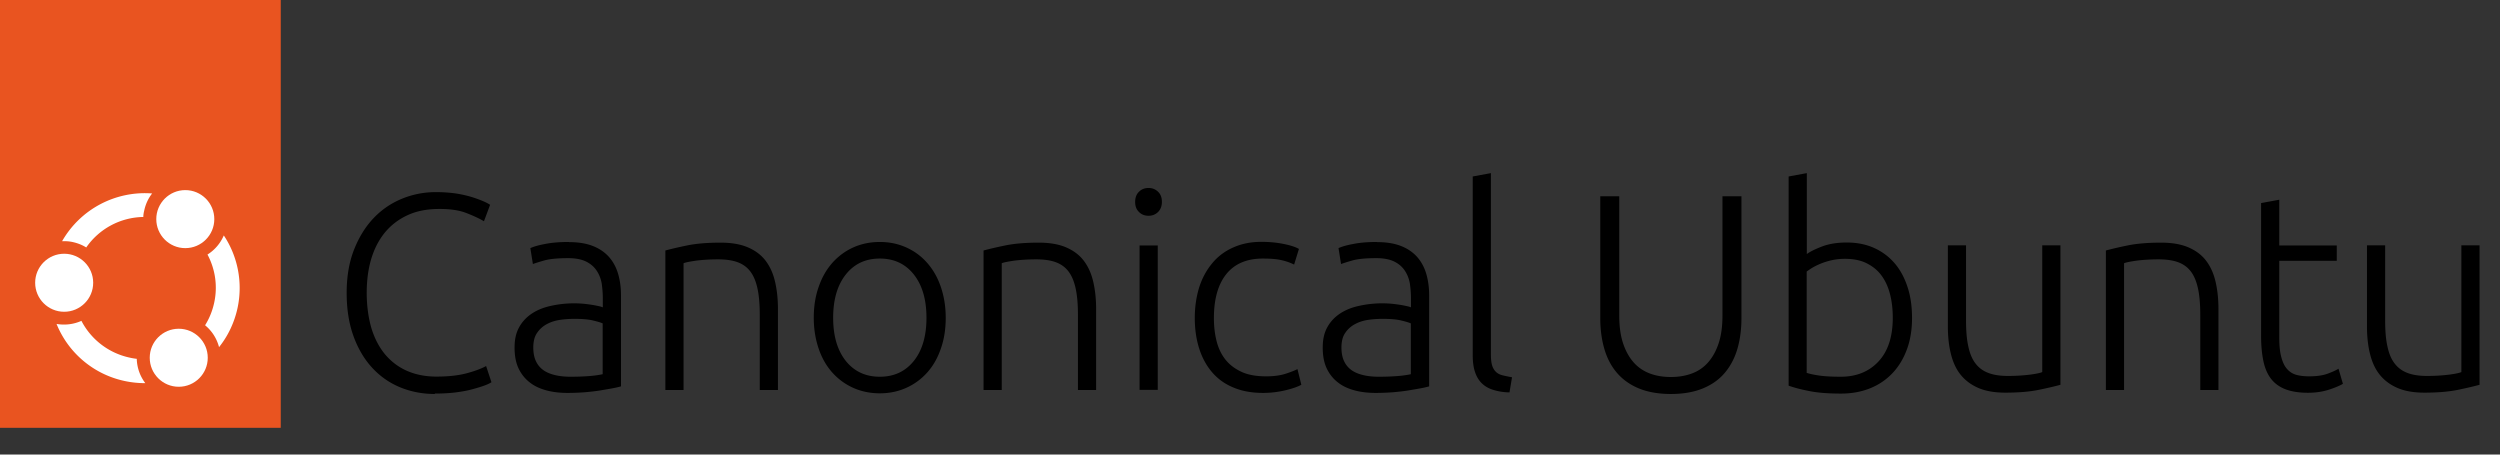 <svg xmlns="http://www.w3.org/2000/svg" id="Layer_1" viewBox="0 0 187 34"><rect x="0" y="0" width="187" height="34" fill="#333333" stroke="none"/><defs><style>.cls-3{fill:#fff}</style></defs><g><path d="M32.53 29.47c-.93 0-1.8-.17-2.6-.5-.8-.33-1.5-.82-2.09-1.46s-1.06-1.43-1.4-2.37c-.34-.94-.51-2.02-.51-3.23s.18-2.29.55-3.23c.37-.94.86-1.73 1.47-2.37.61-.64 1.32-1.12 2.13-1.45s1.65-.49 2.53-.49c.54 0 1.04.04 1.48.1.45.07.83.16 1.17.26.33.1.62.21.86.31s.42.2.54.28l-.46 1.23c-.35-.21-.79-.41-1.33-.62s-1.2-.3-2-.3c-.91 0-1.7.15-2.37.46-.68.31-1.24.74-1.7 1.29-.46.56-.8 1.22-1.03 1.98-.23.77-.34 1.62-.34 2.55s.12 1.83.34 2.6c.23.77.57 1.43 1.01 1.97.45.54.99.96 1.64 1.25.65.29 1.39.44 2.22.44.92 0 1.69-.09 2.31-.26.62-.17 1.09-.35 1.41-.53l.4 1.21c-.1.07-.26.15-.5.24s-.54.18-.9.28c-.36.1-.78.18-1.25.24s-1 .09-1.59.09ZM42.56 18.11c.71 0 1.31.1 1.81.3s.89.48 1.2.83c.31.36.53.78.67 1.26.14.49.21 1.02.21 1.59v6.81c-.14.04-.34.09-.61.14-.26.05-.57.1-.92.16-.35.06-.73.1-1.16.14-.42.03-.86.05-1.31.05-.57 0-1.1-.06-1.58-.19s-.9-.32-1.25-.6c-.35-.27-.63-.62-.83-1.04-.2-.42-.3-.94-.3-1.56s.11-1.09.33-1.5.54-.76.94-1.03c.4-.27.88-.47 1.44-.59a8.007 8.007 0 0 1 2.44-.16c.22.02.42.05.63.08.2.03.38.07.52.1.15.03.25.07.3.09v-.67c0-.38-.03-.74-.08-1.1-.06-.35-.18-.67-.37-.96-.19-.29-.45-.52-.79-.69-.34-.17-.79-.26-1.35-.26-.79 0-1.39.06-1.78.17-.39.11-.67.2-.86.27l-.19-1.19c.24-.11.6-.22 1.1-.31.49-.1 1.09-.15 1.79-.15Zm.12 10.07c.53 0 .99-.02 1.39-.05.4-.03.73-.08 1.01-.14v-3.8c-.15-.07-.4-.14-.73-.22-.33-.08-.79-.12-1.38-.12-.33 0-.68.02-1.04.07s-.7.15-1 .31c-.31.16-.56.38-.75.66-.2.28-.29.65-.29 1.11 0 .4.07.75.2 1.02.13.28.32.5.56.67.24.17.54.29.88.37.34.08.73.12 1.16.12ZM49.76 18.74c.4-.11.95-.24 1.63-.38.68-.14 1.52-.21 2.51-.21.82 0 1.51.12 2.06.36s.99.57 1.32 1.01c.33.44.56.96.7 1.58.14.61.21 1.29.21 2.03v6.04h-1.36v-5.6c0-.77-.05-1.41-.16-1.94s-.28-.96-.52-1.29c-.24-.33-.56-.57-.96-.72-.4-.15-.89-.22-1.49-.22-.64 0-1.19.04-1.66.1-.47.07-.77.13-.91.19v9.48h-1.36V18.75ZM70.74 23.77c0 .85-.12 1.62-.37 2.32-.24.7-.58 1.29-1.02 1.78s-.96.87-1.56 1.14c-.6.27-1.26.41-1.98.41s-1.39-.14-1.99-.41-1.12-.65-1.56-1.14-.78-1.08-1.02-1.78-.37-1.47-.37-2.32.12-1.62.37-2.32c.24-.7.58-1.29 1.02-1.79.44-.49.96-.88 1.56-1.15s1.26-.41 1.99-.41 1.38.14 1.98.41c.6.27 1.12.65 1.56 1.15.44.5.78 1.09 1.02 1.79s.37 1.47.37 2.32Zm-1.44 0c0-1.35-.31-2.43-.94-3.23s-1.48-1.2-2.55-1.2-1.92.4-2.55 1.2-.94 1.88-.94 3.23.31 2.42.94 3.22c.63.79 1.48 1.19 2.55 1.19s1.92-.4 2.55-1.19c.63-.79.94-1.87.94-3.22ZM73.56 18.74c.4-.11.95-.24 1.63-.38.68-.14 1.52-.21 2.51-.21.82 0 1.51.12 2.06.36s.99.57 1.32 1.01c.33.44.56.96.7 1.58.14.61.21 1.29.21 2.03v6.04h-1.36v-5.6c0-.77-.05-1.41-.16-1.94s-.28-.96-.52-1.29c-.24-.33-.56-.57-.96-.72-.4-.15-.89-.22-1.49-.22-.64 0-1.19.04-1.66.1-.47.07-.77.13-.91.19v9.48h-1.36V18.75ZM86.91 15.1c0 .32-.1.57-.29.76-.2.19-.43.28-.71.28s-.52-.09-.71-.28c-.2-.19-.29-.44-.29-.76s.1-.58.29-.76c.19-.19.43-.28.71-.28s.51.09.71.28c.2.19.29.44.29.76Zm-.31 14.06h-1.36v-10.8h1.36v10.8ZM94.48 29.39c-.84 0-1.57-.13-2.21-.4-.64-.26-1.17-.64-1.6-1.14s-.75-1.09-.97-1.78c-.22-.69-.33-1.45-.33-2.29s.12-1.62.34-2.32c.23-.7.56-1.29.99-1.8s.95-.89 1.57-1.16c.61-.27 1.3-.41 2.07-.41.58 0 1.13.05 1.64.15.51.1.9.22 1.18.38l-.36 1.17c-.28-.14-.59-.25-.94-.33-.35-.08-.81-.12-1.4-.12-1.2 0-2.11.39-2.73 1.16-.62.77-.93 1.87-.93 3.29 0 .64.07 1.23.21 1.76.14.54.37 1 .68 1.38.31.38.72.68 1.21.9s1.1.32 1.81.32c.58 0 1.08-.07 1.47-.2.4-.13.69-.25.87-.34l.29 1.17c-.25.14-.64.28-1.18.41s-1.1.2-1.68.2ZM103.01 18.11c.71 0 1.31.1 1.81.3s.89.48 1.2.83c.31.36.53.78.67 1.26.14.49.21 1.02.21 1.59v6.81c-.14.04-.34.09-.61.14-.26.05-.57.1-.92.16-.35.06-.73.1-1.16.14-.42.03-.86.05-1.31.05-.57 0-1.1-.06-1.58-.19s-.9-.32-1.25-.6c-.35-.27-.63-.62-.83-1.04-.2-.42-.3-.94-.3-1.56s.11-1.09.33-1.5.54-.76.94-1.03c.4-.27.88-.47 1.44-.59a8.007 8.007 0 0 1 2.44-.16c.22.02.42.05.63.08.2.03.38.07.52.1.15.03.25.07.3.09v-.67c0-.38-.03-.74-.08-1.1-.06-.35-.18-.67-.37-.96-.19-.29-.45-.52-.79-.69-.34-.17-.79-.26-1.35-.26-.79 0-1.39.06-1.78.17-.39.11-.67.2-.86.27l-.19-1.19c.24-.11.6-.22 1.1-.31.49-.1 1.09-.15 1.79-.15Zm.12 10.07c.53 0 .99-.02 1.39-.05.4-.03.73-.08 1.01-.14v-3.8c-.15-.07-.4-.14-.73-.22-.33-.08-.79-.12-1.38-.12-.33 0-.68.02-1.04.07s-.7.15-1 .31c-.31.16-.56.38-.75.66-.2.28-.29.65-.29 1.11 0 .4.07.75.2 1.02.13.28.32.5.56.67.24.17.54.29.88.37.34.08.73.12 1.16.12ZM112.92 29.35a4.21 4.21 0 0 1-1.2-.18c-.34-.1-.63-.26-.86-.48-.23-.22-.4-.49-.52-.84-.12-.34-.18-.77-.18-1.28V13.2l1.36-.25v13.58c0 .33.03.6.09.8.06.2.16.36.28.48.12.12.29.21.49.26s.44.1.72.15l-.19 1.13ZM124.99 29.47c-.96 0-1.78-.15-2.46-.44-.68-.29-1.22-.7-1.64-1.21-.42-.51-.72-1.12-.91-1.81-.19-.69-.28-1.43-.28-2.22v-9.11h1.42v8.92c0 .79.09 1.48.28 2.06.19.58.45 1.05.78 1.43.33.38.74.66 1.21.84s1 .27 1.59.27 1.11-.09 1.59-.27.88-.46 1.21-.84.59-.85.78-1.43c.19-.58.28-1.26.28-2.06v-8.92h1.42v9.11c0 .79-.09 1.54-.28 2.22-.19.69-.49 1.29-.91 1.81-.42.52-.96.92-1.64 1.21-.68.29-1.49.44-2.45.44ZM135.14 19.01c.24-.18.62-.37 1.14-.57.52-.2 1.14-.3 1.85-.3.78 0 1.47.14 2.08.42s1.12.67 1.54 1.17c.42.5.73 1.1.95 1.79.22.69.32 1.44.32 2.27 0 .88-.13 1.67-.39 2.36-.26.7-.62 1.29-1.09 1.78s-1.02.86-1.67 1.12-1.37.39-2.16.39c-.96 0-1.75-.06-2.38-.19-.63-.12-1.14-.26-1.54-.4V13.2l1.36-.25v6.06Zm0 8.88c.21.07.52.14.93.2.41.06.95.09 1.62.09 1.17 0 2.11-.38 2.82-1.14s1.07-1.85 1.07-3.27c0-.6-.06-1.17-.19-1.7-.13-.54-.33-1-.61-1.4s-.64-.71-1.1-.95c-.45-.24-1.01-.36-1.68-.36-.32 0-.63.03-.92.09a5.121 5.121 0 0 0-1.47.55c-.19.11-.34.22-.47.31v7.56ZM154.13 28.78c-.4.11-.95.24-1.63.38-.68.14-1.52.21-2.51.21-.81 0-1.48-.12-2.03-.36-.54-.24-.98-.57-1.32-1s-.57-.95-.72-1.57c-.15-.61-.22-1.29-.22-2.03v-6.06h1.36v5.62c0 .77.05 1.41.17 1.94.11.53.29.96.54 1.28.25.33.57.56.97.71.4.15.88.22 1.45.22.64 0 1.2-.04 1.67-.1s.77-.13.9-.19v-9.48h1.36v10.42ZM157.51 18.74c.4-.11.95-.24 1.63-.38.68-.14 1.52-.21 2.51-.21.82 0 1.51.12 2.06.36s.99.57 1.32 1.01c.33.44.56.96.7 1.58.14.61.21 1.29.21 2.03v6.04h-1.36v-5.6c0-.77-.05-1.41-.16-1.94s-.28-.96-.52-1.29c-.24-.33-.56-.57-.96-.72-.4-.15-.89-.22-1.49-.22-.64 0-1.19.04-1.66.1-.47.07-.77.13-.91.19v9.48h-1.36V18.75ZM170.49 18.36h4.3v1.15h-4.3v5.74c0 .61.05 1.11.16 1.49.1.38.25.68.45.89.19.21.43.35.71.42.28.07.58.1.92.1.57 0 1.03-.07 1.38-.2.35-.13.62-.25.81-.37l.33 1.13c-.2.12-.54.27-1.02.43-.49.16-1.02.24-1.59.24-.67 0-1.23-.09-1.68-.26-.45-.17-.82-.44-1.09-.79s-.46-.8-.57-1.33-.17-1.16-.17-1.88v-9.93l1.36-.25v3.43ZM185.48 28.78c-.4.11-.95.24-1.63.38-.68.14-1.52.21-2.51.21-.81 0-1.48-.12-2.03-.36-.54-.24-.98-.57-1.32-1s-.57-.95-.72-1.57c-.15-.61-.22-1.29-.22-2.03v-6.06h1.36v5.62c0 .77.05 1.41.17 1.94.11.53.29.96.54 1.28.25.33.57.56.97.71.4.15.88.22 1.45.22.64 0 1.2-.04 1.67-.1s.77-.13.9-.19v-9.48h1.36v10.42Z"/></g><g><path fill="#e95420" d="M0 0h21v32H0z"/><circle cx="4.8" cy="21.15" r="2.17" class="cls-3"/><circle cx="13.86" cy="16.39" r="2.17" class="cls-3"/><path d="M9.7 26.75A5.323 5.323 0 0 1 6.09 24c-.58.26-1.23.34-1.86.23a7.077 7.077 0 0 0 5.1 4.27c.51.11 1.03.16 1.54.16a3.14 3.14 0 0 1-.64-1.82c-.18-.02-.36-.05-.53-.09Z" class="cls-3"/><circle cx="13.37" cy="26.76" r="2.17" class="cls-3"/><path d="M16.39 25.96c.68-.85 1.15-1.86 1.38-2.93.4-1.87.03-3.83-1.03-5.42-.25.59-.68 1.09-1.22 1.43.59 1.11.77 2.38.5 3.61-.13.6-.36 1.17-.68 1.68.51.42.87.98 1.04 1.62ZM4.63 18.04h.17c.22 0 .44.02.66.07.35.08.69.21.99.4a5.296 5.296 0 0 1 4.27-2.28c0-.16.03-.33.07-.49.1-.47.3-.9.59-1.27a7.13 7.13 0 0 0-6.74 3.58Z" class="cls-3"/></g><path fill="none" d="M2.5 14h16v16h-16z"/></svg>